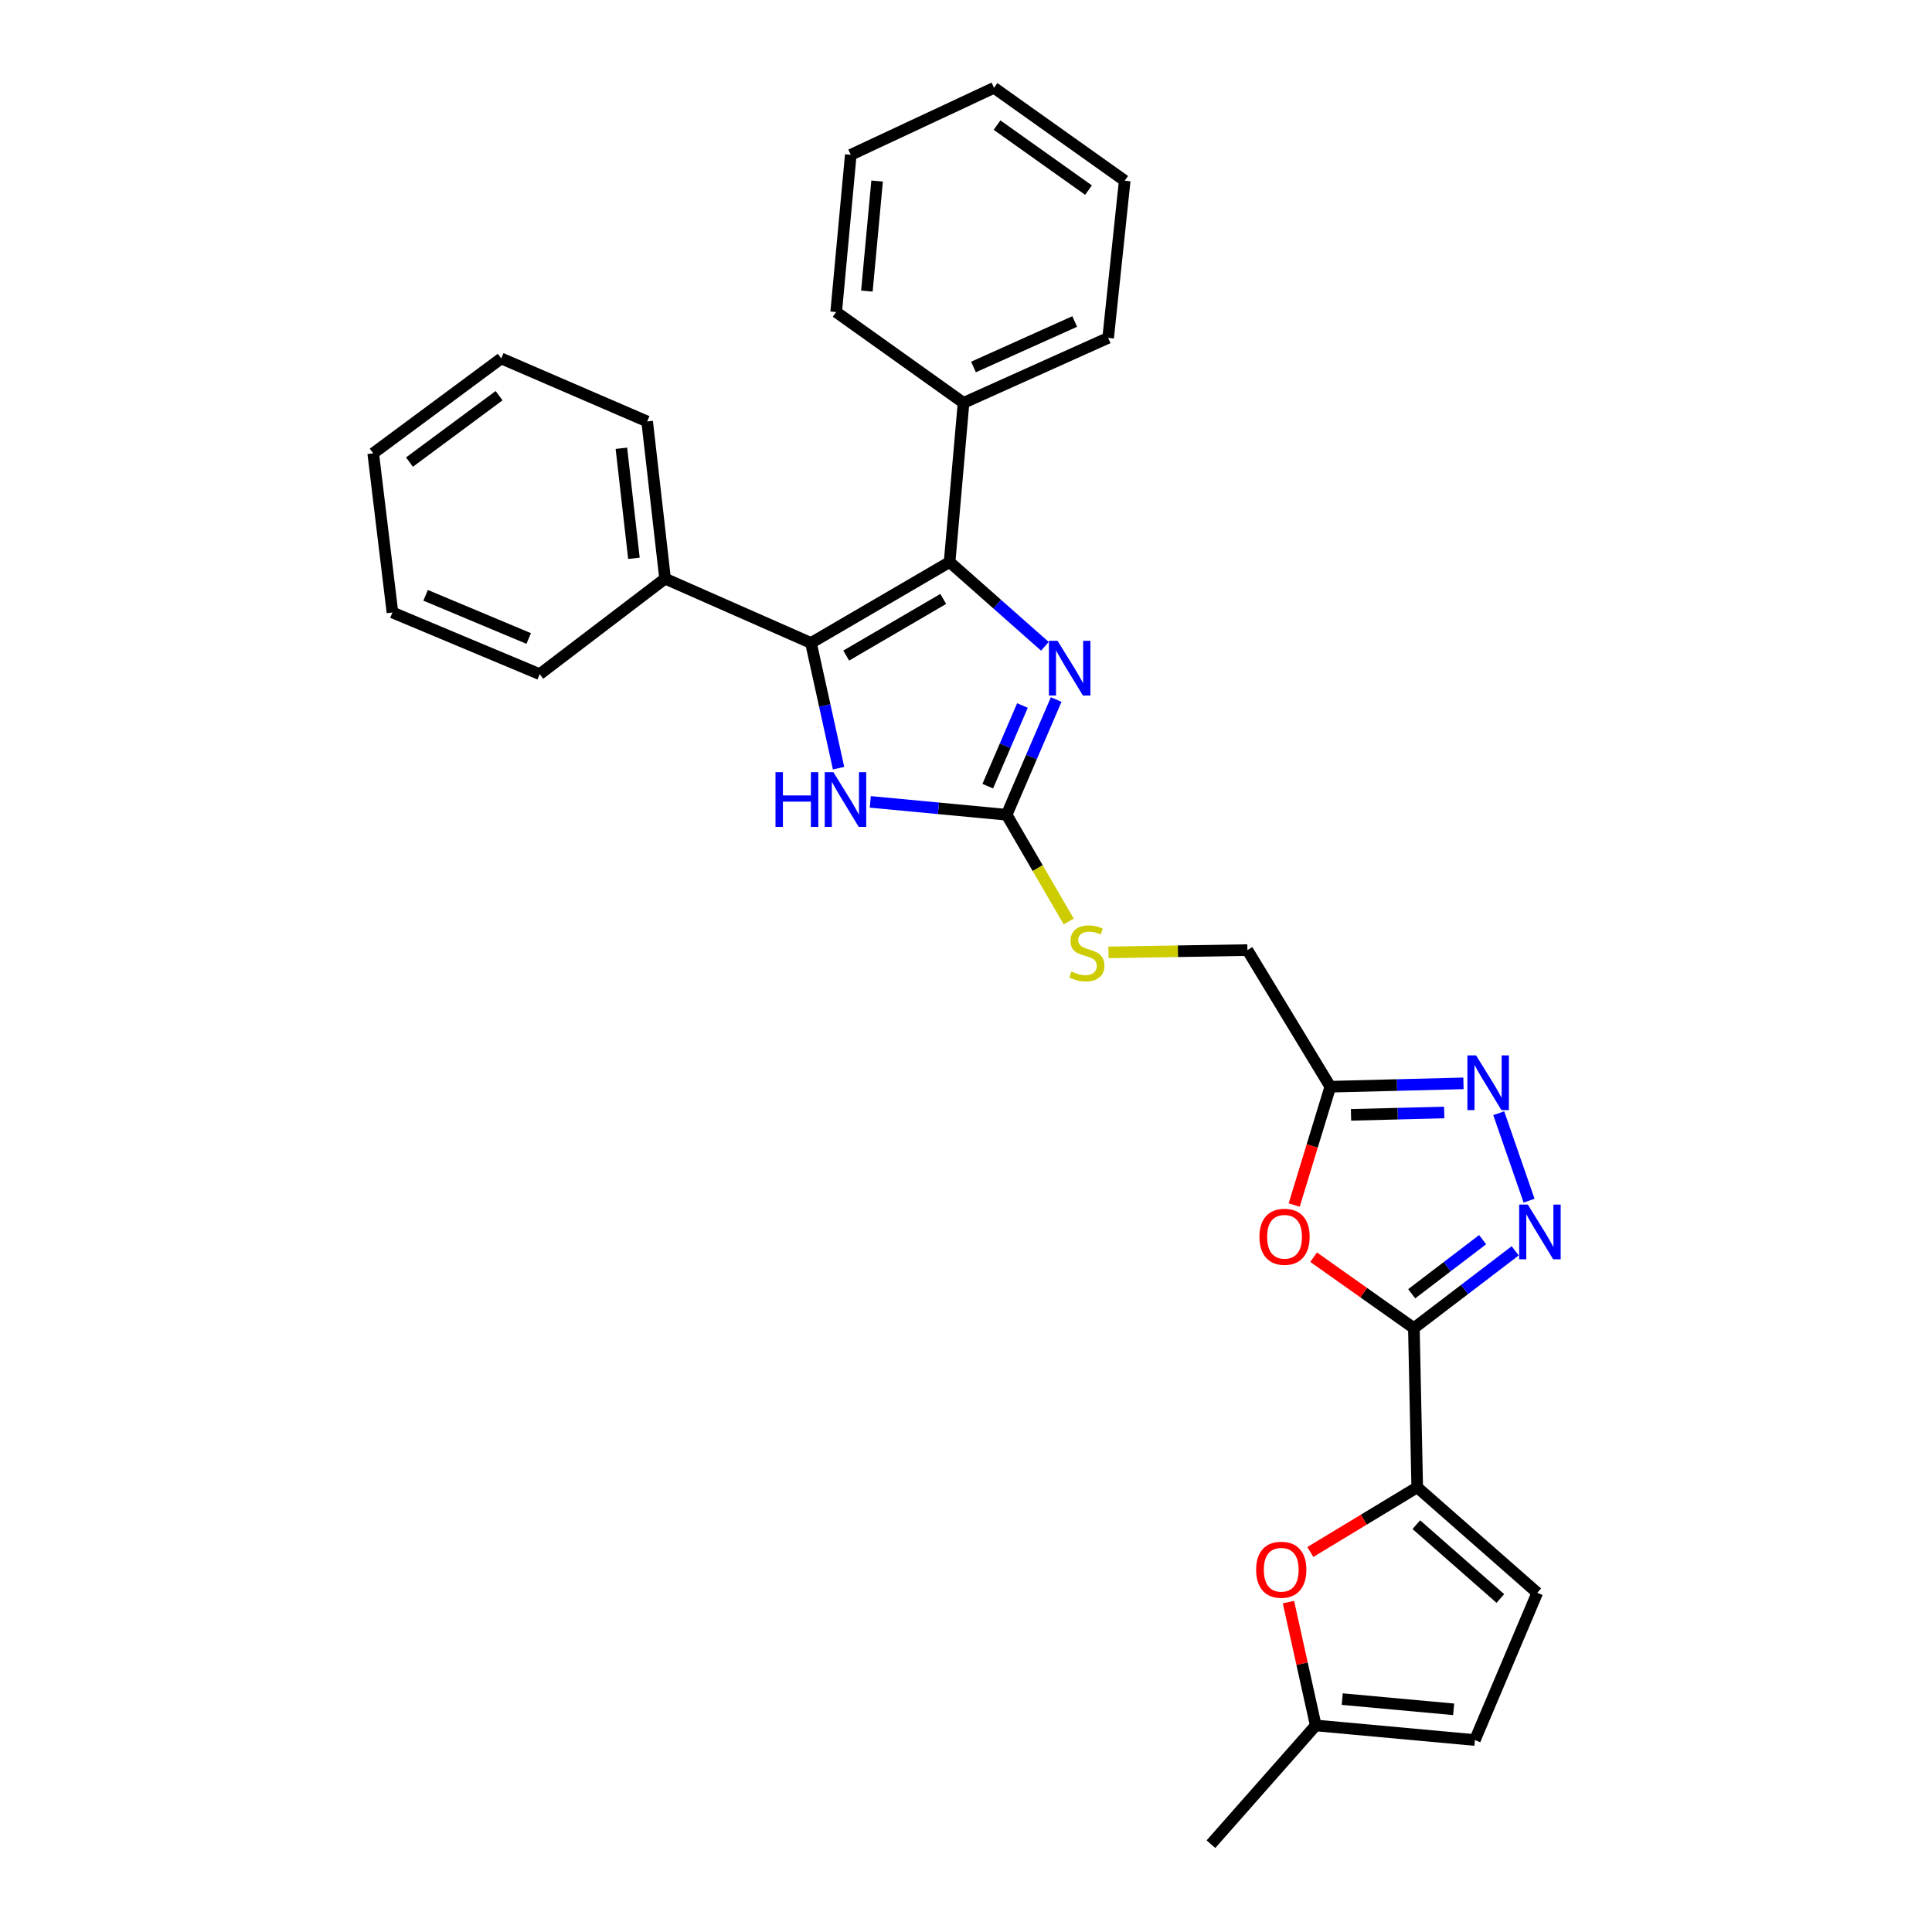 <?xml version='1.0' encoding='iso-8859-1'?>
<svg version='1.1' baseProfile='full'
              xmlns='http://www.w3.org/2000/svg'
                      xmlns:rdkit='http://www.rdkit.org/xml'
                      xmlns:xlink='http://www.w3.org/1999/xlink'
                  xml:space='preserve'
width='1000px' height='1000px' viewBox='0 0 1000 1000'>
<!-- END OF HEADER -->
<rect style='opacity:1.0;fill:#FFFFFF;stroke:none' width='1000' height='1000' x='0' y='0'> </rect>
<path class='bond-1' d='M 491.511,290.922 L 419.761,332.797' style='fill:none;fill-rule:evenodd;stroke:#000000;stroke-width:6px;stroke-linecap:butt;stroke-linejoin:miter;stroke-opacity:1' />
<path class='bond-1' d='M 488.221,310.008 L 437.997,339.32' style='fill:none;fill-rule:evenodd;stroke:#000000;stroke-width:6px;stroke-linecap:butt;stroke-linejoin:miter;stroke-opacity:1' />
<path class='bond-2' d='M 491.511,290.922 L 516.176,312.724' style='fill:none;fill-rule:evenodd;stroke:#000000;stroke-width:6px;stroke-linecap:butt;stroke-linejoin:miter;stroke-opacity:1' />
<path class='bond-2' d='M 516.176,312.724 L 540.842,334.526' style='fill:none;fill-rule:evenodd;stroke:#0000FF;stroke-width:6px;stroke-linecap:butt;stroke-linejoin:miter;stroke-opacity:1' />
<path class='bond-15' d='M 491.511,290.922 L 498.726,208.523' style='fill:none;fill-rule:evenodd;stroke:#000000;stroke-width:6px;stroke-linecap:butt;stroke-linejoin:miter;stroke-opacity:1' />
<path class='bond-0' d='M 731.822,687.44 L 705.873,669.081' style='fill:none;fill-rule:evenodd;stroke:#000000;stroke-width:6px;stroke-linecap:butt;stroke-linejoin:miter;stroke-opacity:1' />
<path class='bond-0' d='M 705.873,669.081 L 679.925,650.721' style='fill:none;fill-rule:evenodd;stroke:#FF0000;stroke-width:6px;stroke-linecap:butt;stroke-linejoin:miter;stroke-opacity:1' />
<path class='bond-7' d='M 731.822,687.44 L 733.552,769.84' style='fill:none;fill-rule:evenodd;stroke:#000000;stroke-width:6px;stroke-linecap:butt;stroke-linejoin:miter;stroke-opacity:1' />
<path class='bond-32' d='M 731.822,687.44 L 758.047,667.433' style='fill:none;fill-rule:evenodd;stroke:#000000;stroke-width:6px;stroke-linecap:butt;stroke-linejoin:miter;stroke-opacity:1' />
<path class='bond-32' d='M 758.047,667.433 L 784.272,647.425' style='fill:none;fill-rule:evenodd;stroke:#0000FF;stroke-width:6px;stroke-linecap:butt;stroke-linejoin:miter;stroke-opacity:1' />
<path class='bond-32' d='M 730.697,669.651 L 749.055,655.646' style='fill:none;fill-rule:evenodd;stroke:#000000;stroke-width:6px;stroke-linecap:butt;stroke-linejoin:miter;stroke-opacity:1' />
<path class='bond-32' d='M 749.055,655.646 L 767.412,641.64' style='fill:none;fill-rule:evenodd;stroke:#0000FF;stroke-width:6px;stroke-linecap:butt;stroke-linejoin:miter;stroke-opacity:1' />
<path class='bond-5' d='M 419.761,332.797 L 426.901,365.2' style='fill:none;fill-rule:evenodd;stroke:#000000;stroke-width:6px;stroke-linecap:butt;stroke-linejoin:miter;stroke-opacity:1' />
<path class='bond-5' d='M 426.901,365.2 L 434.041,397.602' style='fill:none;fill-rule:evenodd;stroke:#0000FF;stroke-width:6px;stroke-linecap:butt;stroke-linejoin:miter;stroke-opacity:1' />
<path class='bond-16' d='M 419.761,332.797 L 344.24,299.504' style='fill:none;fill-rule:evenodd;stroke:#000000;stroke-width:6px;stroke-linecap:butt;stroke-linejoin:miter;stroke-opacity:1' />
<path class='bond-4' d='M 546.68,362.076 L 533.86,391.898' style='fill:none;fill-rule:evenodd;stroke:#0000FF;stroke-width:6px;stroke-linecap:butt;stroke-linejoin:miter;stroke-opacity:1' />
<path class='bond-4' d='M 533.86,391.898 L 521.039,421.719' style='fill:none;fill-rule:evenodd;stroke:#000000;stroke-width:6px;stroke-linecap:butt;stroke-linejoin:miter;stroke-opacity:1' />
<path class='bond-4' d='M 529.214,365.167 L 520.239,386.042' style='fill:none;fill-rule:evenodd;stroke:#0000FF;stroke-width:6px;stroke-linecap:butt;stroke-linejoin:miter;stroke-opacity:1' />
<path class='bond-4' d='M 520.239,386.042 L 511.265,406.917' style='fill:none;fill-rule:evenodd;stroke:#000000;stroke-width:6px;stroke-linecap:butt;stroke-linejoin:miter;stroke-opacity:1' />
<path class='bond-3' d='M 791.443,621.463 L 775.742,576.199' style='fill:none;fill-rule:evenodd;stroke:#0000FF;stroke-width:6px;stroke-linecap:butt;stroke-linejoin:miter;stroke-opacity:1' />
<path class='bond-14' d='M 521.039,421.719 L 537.101,449.336' style='fill:none;fill-rule:evenodd;stroke:#000000;stroke-width:6px;stroke-linecap:butt;stroke-linejoin:miter;stroke-opacity:1' />
<path class='bond-14' d='M 537.101,449.336 L 553.163,476.953' style='fill:none;fill-rule:evenodd;stroke:#CCCC00;stroke-width:6px;stroke-linecap:butt;stroke-linejoin:miter;stroke-opacity:1' />
<path class='bond-29' d='M 521.039,421.719 L 485.746,418.384' style='fill:none;fill-rule:evenodd;stroke:#000000;stroke-width:6px;stroke-linecap:butt;stroke-linejoin:miter;stroke-opacity:1' />
<path class='bond-29' d='M 485.746,418.384 L 450.453,415.05' style='fill:none;fill-rule:evenodd;stroke:#0000FF;stroke-width:6px;stroke-linecap:butt;stroke-linejoin:miter;stroke-opacity:1' />
<path class='bond-6' d='M 669.868,623.724 L 679.22,593.103' style='fill:none;fill-rule:evenodd;stroke:#FF0000;stroke-width:6px;stroke-linecap:butt;stroke-linejoin:miter;stroke-opacity:1' />
<path class='bond-6' d='M 679.22,593.103 L 688.571,562.483' style='fill:none;fill-rule:evenodd;stroke:#000000;stroke-width:6px;stroke-linecap:butt;stroke-linejoin:miter;stroke-opacity:1' />
<path class='bond-10' d='M 733.552,769.84 L 705.889,786.573' style='fill:none;fill-rule:evenodd;stroke:#000000;stroke-width:6px;stroke-linecap:butt;stroke-linejoin:miter;stroke-opacity:1' />
<path class='bond-10' d='M 705.889,786.573 L 678.226,803.307' style='fill:none;fill-rule:evenodd;stroke:#FF0000;stroke-width:6px;stroke-linecap:butt;stroke-linejoin:miter;stroke-opacity:1' />
<path class='bond-11' d='M 733.552,769.84 L 795.688,824.432' style='fill:none;fill-rule:evenodd;stroke:#000000;stroke-width:6px;stroke-linecap:butt;stroke-linejoin:miter;stroke-opacity:1' />
<path class='bond-11' d='M 733.087,789.166 L 776.582,827.381' style='fill:none;fill-rule:evenodd;stroke:#000000;stroke-width:6px;stroke-linecap:butt;stroke-linejoin:miter;stroke-opacity:1' />
<path class='bond-8' d='M 757.487,560.746 L 723.029,561.614' style='fill:none;fill-rule:evenodd;stroke:#0000FF;stroke-width:6px;stroke-linecap:butt;stroke-linejoin:miter;stroke-opacity:1' />
<path class='bond-8' d='M 723.029,561.614 L 688.571,562.483' style='fill:none;fill-rule:evenodd;stroke:#000000;stroke-width:6px;stroke-linecap:butt;stroke-linejoin:miter;stroke-opacity:1' />
<path class='bond-8' d='M 747.523,575.828 L 723.403,576.436' style='fill:none;fill-rule:evenodd;stroke:#0000FF;stroke-width:6px;stroke-linecap:butt;stroke-linejoin:miter;stroke-opacity:1' />
<path class='bond-8' d='M 723.403,576.436 L 699.282,577.044' style='fill:none;fill-rule:evenodd;stroke:#000000;stroke-width:6px;stroke-linecap:butt;stroke-linejoin:miter;stroke-opacity:1' />
<path class='bond-9' d='M 688.571,562.483 L 645.659,491.763' style='fill:none;fill-rule:evenodd;stroke:#000000;stroke-width:6px;stroke-linecap:butt;stroke-linejoin:miter;stroke-opacity:1' />
<path class='bond-12' d='M 666.894,829.24 L 673.96,861.162' style='fill:none;fill-rule:evenodd;stroke:#FF0000;stroke-width:6px;stroke-linecap:butt;stroke-linejoin:miter;stroke-opacity:1' />
<path class='bond-12' d='M 673.96,861.162 L 681.027,893.084' style='fill:none;fill-rule:evenodd;stroke:#000000;stroke-width:6px;stroke-linecap:butt;stroke-linejoin:miter;stroke-opacity:1' />
<path class='bond-13' d='M 795.688,824.432 L 763.409,900.637' style='fill:none;fill-rule:evenodd;stroke:#000000;stroke-width:6px;stroke-linecap:butt;stroke-linejoin:miter;stroke-opacity:1' />
<path class='bond-18' d='M 681.027,893.084 L 626.78,954.545' style='fill:none;fill-rule:evenodd;stroke:#000000;stroke-width:6px;stroke-linecap:butt;stroke-linejoin:miter;stroke-opacity:1' />
<path class='bond-33' d='M 681.027,893.084 L 763.409,900.637' style='fill:none;fill-rule:evenodd;stroke:#000000;stroke-width:6px;stroke-linecap:butt;stroke-linejoin:miter;stroke-opacity:1' />
<path class='bond-33' d='M 694.738,879.453 L 752.405,884.74' style='fill:none;fill-rule:evenodd;stroke:#000000;stroke-width:6px;stroke-linecap:butt;stroke-linejoin:miter;stroke-opacity:1' />
<path class='bond-17' d='M 573.733,492.954 L 609.696,492.359' style='fill:none;fill-rule:evenodd;stroke:#CCCC00;stroke-width:6px;stroke-linecap:butt;stroke-linejoin:miter;stroke-opacity:1' />
<path class='bond-17' d='M 609.696,492.359 L 645.659,491.763' style='fill:none;fill-rule:evenodd;stroke:#000000;stroke-width:6px;stroke-linecap:butt;stroke-linejoin:miter;stroke-opacity:1' />
<path class='bond-19' d='M 498.726,208.523 L 573.572,174.885' style='fill:none;fill-rule:evenodd;stroke:#000000;stroke-width:6px;stroke-linecap:butt;stroke-linejoin:miter;stroke-opacity:1' />
<path class='bond-19' d='M 503.875,189.954 L 556.267,166.407' style='fill:none;fill-rule:evenodd;stroke:#000000;stroke-width:6px;stroke-linecap:butt;stroke-linejoin:miter;stroke-opacity:1' />
<path class='bond-20' d='M 498.726,208.523 L 432.8,161.508' style='fill:none;fill-rule:evenodd;stroke:#000000;stroke-width:6px;stroke-linecap:butt;stroke-linejoin:miter;stroke-opacity:1' />
<path class='bond-21' d='M 344.24,299.504 L 334.966,218.143' style='fill:none;fill-rule:evenodd;stroke:#000000;stroke-width:6px;stroke-linecap:butt;stroke-linejoin:miter;stroke-opacity:1' />
<path class='bond-21' d='M 328.118,288.979 L 321.626,232.027' style='fill:none;fill-rule:evenodd;stroke:#000000;stroke-width:6px;stroke-linecap:butt;stroke-linejoin:miter;stroke-opacity:1' />
<path class='bond-22' d='M 344.24,299.504 L 279.352,348.949' style='fill:none;fill-rule:evenodd;stroke:#000000;stroke-width:6px;stroke-linecap:butt;stroke-linejoin:miter;stroke-opacity:1' />
<path class='bond-26' d='M 573.572,174.885 L 582.146,93.523' style='fill:none;fill-rule:evenodd;stroke:#000000;stroke-width:6px;stroke-linecap:butt;stroke-linejoin:miter;stroke-opacity:1' />
<path class='bond-23' d='M 432.8,161.508 L 440.361,80.131' style='fill:none;fill-rule:evenodd;stroke:#000000;stroke-width:6px;stroke-linecap:butt;stroke-linejoin:miter;stroke-opacity:1' />
<path class='bond-23' d='M 448.696,150.673 L 453.989,93.709' style='fill:none;fill-rule:evenodd;stroke:#000000;stroke-width:6px;stroke-linecap:butt;stroke-linejoin:miter;stroke-opacity:1' />
<path class='bond-24' d='M 334.966,218.143 L 259.436,185.526' style='fill:none;fill-rule:evenodd;stroke:#000000;stroke-width:6px;stroke-linecap:butt;stroke-linejoin:miter;stroke-opacity:1' />
<path class='bond-25' d='M 279.352,348.949 L 203.13,317.016' style='fill:none;fill-rule:evenodd;stroke:#000000;stroke-width:6px;stroke-linecap:butt;stroke-linejoin:miter;stroke-opacity:1' />
<path class='bond-25' d='M 273.648,330.485 L 220.293,308.131' style='fill:none;fill-rule:evenodd;stroke:#000000;stroke-width:6px;stroke-linecap:butt;stroke-linejoin:miter;stroke-opacity:1' />
<path class='bond-27' d='M 440.361,80.131 L 514.507,45.455' style='fill:none;fill-rule:evenodd;stroke:#000000;stroke-width:6px;stroke-linecap:butt;stroke-linejoin:miter;stroke-opacity:1' />
<path class='bond-31' d='M 259.436,185.526 L 193.172,234.633' style='fill:none;fill-rule:evenodd;stroke:#000000;stroke-width:6px;stroke-linecap:butt;stroke-linejoin:miter;stroke-opacity:1' />
<path class='bond-31' d='M 258.324,204.804 L 211.939,239.178' style='fill:none;fill-rule:evenodd;stroke:#000000;stroke-width:6px;stroke-linecap:butt;stroke-linejoin:miter;stroke-opacity:1' />
<path class='bond-28' d='M 203.13,317.016 L 193.172,234.633' style='fill:none;fill-rule:evenodd;stroke:#000000;stroke-width:6px;stroke-linecap:butt;stroke-linejoin:miter;stroke-opacity:1' />
<path class='bond-30' d='M 582.146,93.523 L 514.507,45.455' style='fill:none;fill-rule:evenodd;stroke:#000000;stroke-width:6px;stroke-linecap:butt;stroke-linejoin:miter;stroke-opacity:1' />
<path class='bond-30' d='M 563.412,98.398 L 516.065,64.75' style='fill:none;fill-rule:evenodd;stroke:#000000;stroke-width:6px;stroke-linecap:butt;stroke-linejoin:miter;stroke-opacity:1' />
<path  class='atom-3' d='M 547.396 331.692
L 556.676 346.692
Q 557.596 348.172, 559.076 350.852
Q 560.556 353.532, 560.636 353.692
L 560.636 331.692
L 564.396 331.692
L 564.396 360.012
L 560.516 360.012
L 550.556 343.612
Q 549.396 341.692, 548.156 339.492
Q 546.956 337.292, 546.596 336.612
L 546.596 360.012
L 542.916 360.012
L 542.916 331.692
L 547.396 331.692
' fill='#0000FF'/>
<path  class='atom-4' d='M 790.804 623.507
L 800.084 638.507
Q 801.004 639.987, 802.484 642.667
Q 803.964 645.347, 804.044 645.507
L 804.044 623.507
L 807.804 623.507
L 807.804 651.827
L 803.924 651.827
L 793.964 635.427
Q 792.804 633.507, 791.564 631.307
Q 790.364 629.107, 790.004 628.427
L 790.004 651.827
L 786.324 651.827
L 786.324 623.507
L 790.804 623.507
' fill='#0000FF'/>
<path  class='atom-6' d='M 401.398 399.677
L 405.238 399.677
L 405.238 411.717
L 419.718 411.717
L 419.718 399.677
L 423.558 399.677
L 423.558 427.997
L 419.718 427.997
L 419.718 414.917
L 405.238 414.917
L 405.238 427.997
L 401.398 427.997
L 401.398 399.677
' fill='#0000FF'/>
<path  class='atom-6' d='M 431.358 399.677
L 440.638 414.677
Q 441.558 416.157, 443.038 418.837
Q 444.518 421.517, 444.598 421.677
L 444.598 399.677
L 448.358 399.677
L 448.358 427.997
L 444.478 427.997
L 434.518 411.597
Q 433.358 409.677, 432.118 407.477
Q 430.918 405.277, 430.558 404.597
L 430.558 427.997
L 426.878 427.997
L 426.878 399.677
L 431.358 399.677
' fill='#0000FF'/>
<path  class='atom-7' d='M 651.875 640.152
Q 651.875 633.352, 655.235 629.552
Q 658.595 625.752, 664.875 625.752
Q 671.155 625.752, 674.515 629.552
Q 677.875 633.352, 677.875 640.152
Q 677.875 647.032, 674.475 650.952
Q 671.075 654.832, 664.875 654.832
Q 658.635 654.832, 655.235 650.952
Q 651.875 647.072, 651.875 640.152
M 664.875 651.632
Q 669.195 651.632, 671.515 648.752
Q 673.875 645.832, 673.875 640.152
Q 673.875 634.592, 671.515 631.792
Q 669.195 628.952, 664.875 628.952
Q 660.555 628.952, 658.195 631.752
Q 655.875 634.552, 655.875 640.152
Q 655.875 645.872, 658.195 648.752
Q 660.555 651.632, 664.875 651.632
' fill='#FF0000'/>
<path  class='atom-9' d='M 764.01 546.264
L 773.29 561.264
Q 774.21 562.744, 775.69 565.424
Q 777.17 568.104, 777.25 568.264
L 777.25 546.264
L 781.01 546.264
L 781.01 574.584
L 777.13 574.584
L 767.17 558.184
Q 766.01 556.264, 764.77 554.064
Q 763.57 551.864, 763.21 551.184
L 763.21 574.584
L 759.53 574.584
L 759.53 546.264
L 764.01 546.264
' fill='#0000FF'/>
<path  class='atom-11' d='M 650.17 812.495
Q 650.17 805.695, 653.53 801.895
Q 656.89 798.095, 663.17 798.095
Q 669.45 798.095, 672.81 801.895
Q 676.17 805.695, 676.17 812.495
Q 676.17 819.375, 672.77 823.295
Q 669.37 827.175, 663.17 827.175
Q 656.93 827.175, 653.53 823.295
Q 650.17 819.415, 650.17 812.495
M 663.17 823.975
Q 667.49 823.975, 669.81 821.095
Q 672.17 818.175, 672.17 812.495
Q 672.17 806.935, 669.81 804.135
Q 667.49 801.295, 663.17 801.295
Q 658.85 801.295, 656.49 804.095
Q 654.17 806.895, 654.17 812.495
Q 654.17 818.215, 656.49 821.095
Q 658.85 823.975, 663.17 823.975
' fill='#FF0000'/>
<path  class='atom-15' d='M 554.576 502.859
Q 554.896 502.979, 556.216 503.539
Q 557.536 504.099, 558.976 504.459
Q 560.456 504.779, 561.896 504.779
Q 564.576 504.779, 566.136 503.499
Q 567.696 502.179, 567.696 499.899
Q 567.696 498.339, 566.896 497.379
Q 566.136 496.419, 564.936 495.899
Q 563.736 495.379, 561.736 494.779
Q 559.216 494.019, 557.696 493.299
Q 556.216 492.579, 555.136 491.059
Q 554.096 489.539, 554.096 486.979
Q 554.096 483.419, 556.496 481.219
Q 558.936 479.019, 563.736 479.019
Q 567.016 479.019, 570.736 480.579
L 569.816 483.659
Q 566.416 482.259, 563.856 482.259
Q 561.096 482.259, 559.576 483.419
Q 558.056 484.539, 558.096 486.499
Q 558.096 488.019, 558.856 488.939
Q 559.656 489.859, 560.776 490.379
Q 561.936 490.899, 563.856 491.499
Q 566.416 492.299, 567.936 493.099
Q 569.456 493.899, 570.536 495.539
Q 571.656 497.139, 571.656 499.899
Q 571.656 503.819, 569.016 505.939
Q 566.416 508.019, 562.056 508.019
Q 559.536 508.019, 557.616 507.459
Q 555.736 506.939, 553.496 506.019
L 554.576 502.859
' fill='#CCCC00'/>
</svg>
